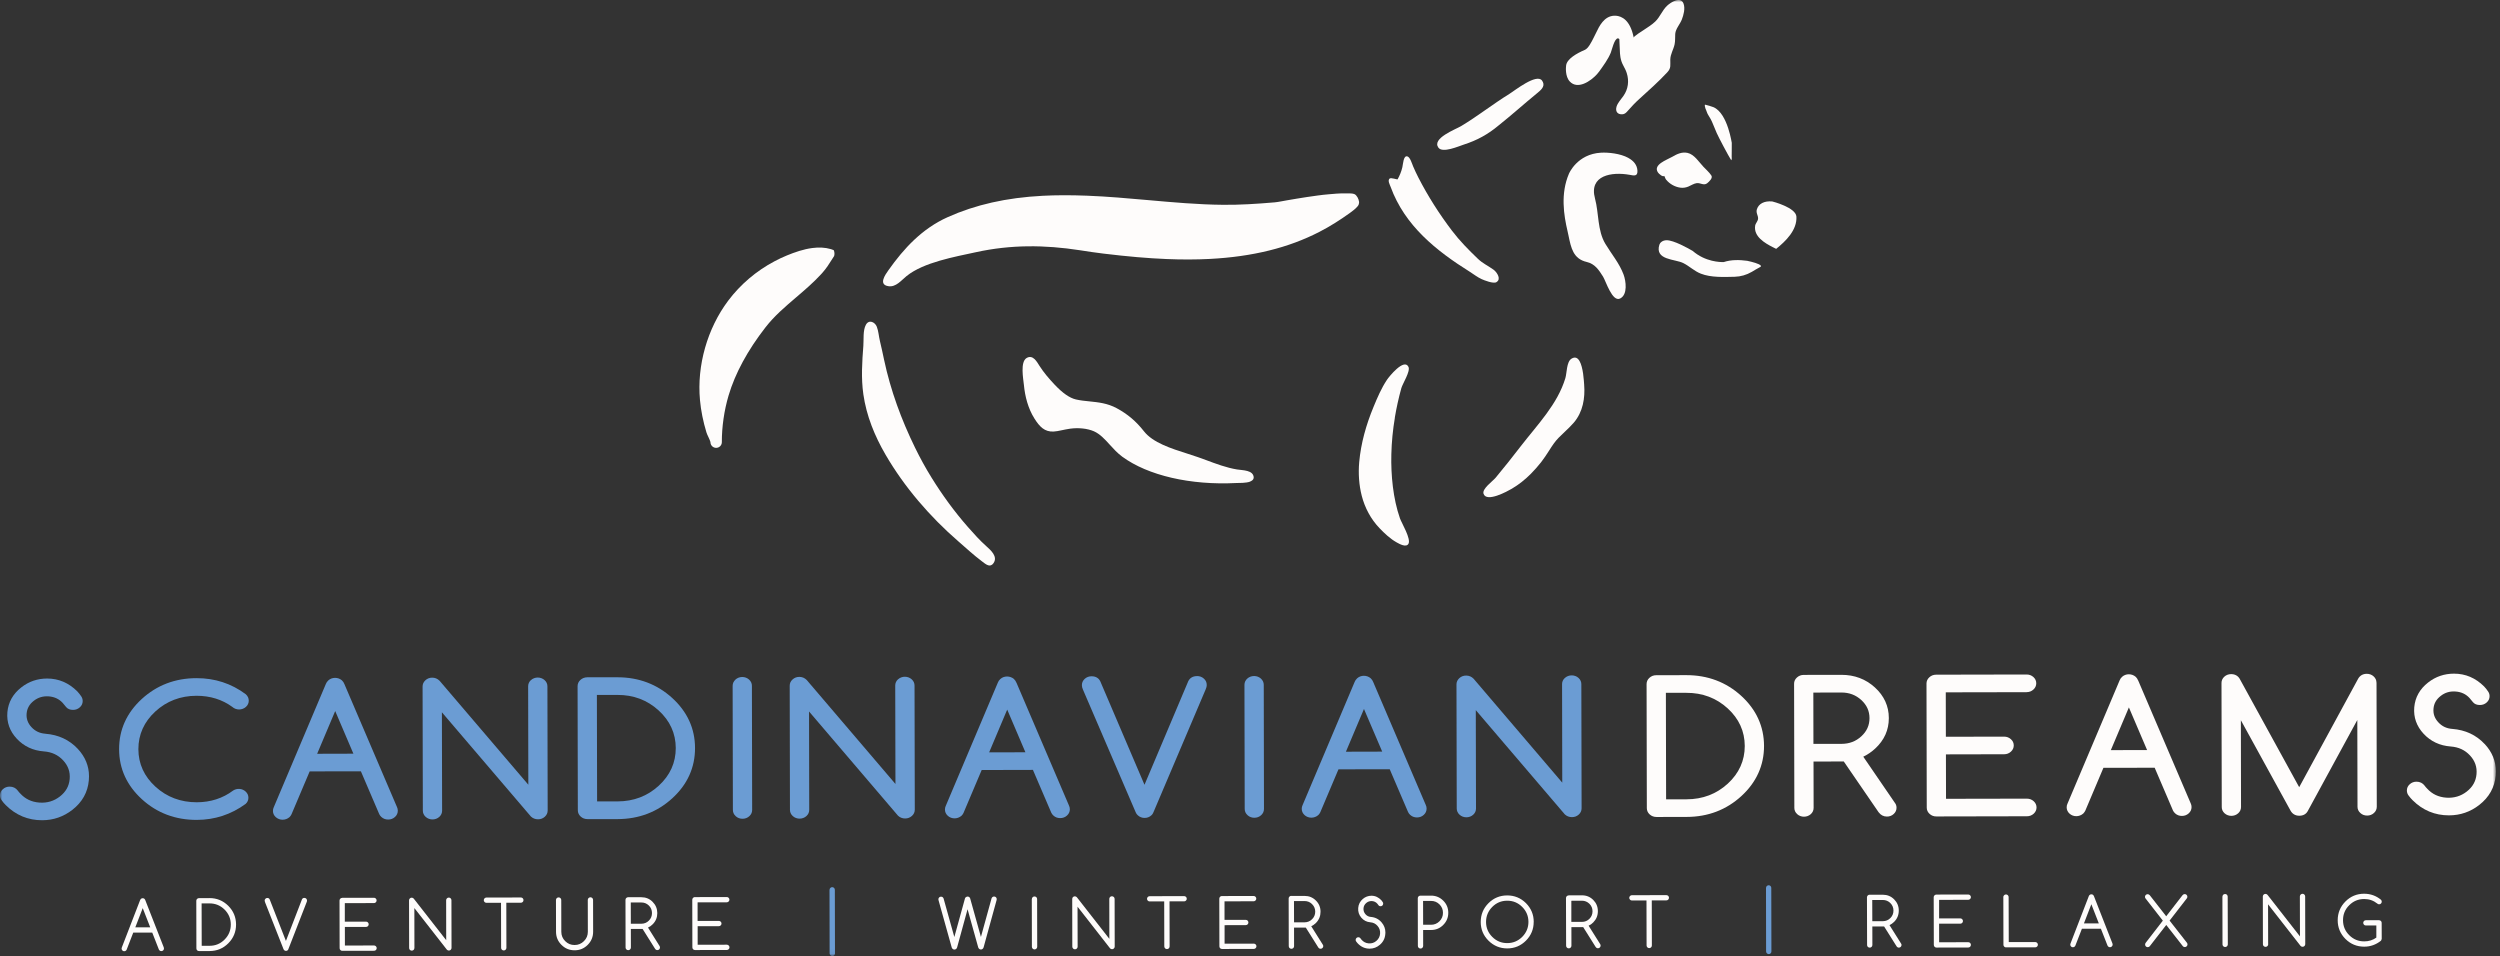 <svg width="523" height="200" viewBox="0 0 523 200" fill="none" xmlns="http://www.w3.org/2000/svg">
<rect x="0" y="0" width="523" height="200" fill="#333333" stroke="none"/>
<mask id="mask0_45_1114" style="mask-type:luminance" maskUnits="userSpaceOnUse" x="0" y="0" width="523" height="200">
<path d="M522.132 0H0V199.961H522.132V0Z" fill="white"/>
</mask>
<g mask="url(#mask0_45_1114)">
<path d="M334.123 15.486C334.3 15.283 334.457 15.094 334.588 14.91C335.465 13.667 336.394 12.436 336.976 11.022C337.199 10.486 337.716 8.018 338.488 8.018C338.488 8.018 338.58 8.025 338.763 8.169L338.868 10.46C338.901 11.415 338.94 12.502 339.588 13.699C339.869 14.236 340.144 14.734 340.308 15.264C340.851 16.953 340.609 18.648 339.634 20.048C339.163 20.729 338.41 21.515 338.174 22.326C337.88 23.354 338.436 23.982 339.392 23.904C339.948 23.877 340.223 23.537 340.576 23.138C341.336 22.274 342.108 21.456 342.959 20.69C344.948 18.883 346.958 17.103 348.79 15.133C349.648 14.21 349.399 13.621 349.425 12.449C349.445 11.317 350.106 10.348 350.329 9.262C350.479 8.535 350.407 7.815 350.459 7.082C350.538 6.028 351.454 5.073 351.834 4.097C352.207 3.142 352.567 1.793 352.207 0.785C351.625 -0.844 349.563 0.445 348.751 1.204C347.73 2.166 347.292 3.541 346.277 4.51C345.564 5.19 344.719 5.701 343.901 6.251C343.659 6.414 341.722 7.619 341.774 7.867C341.754 7.776 341.735 7.691 341.715 7.606C340.976 4.215 339.307 3.384 338.03 3.286H337.657C335.563 3.397 334.561 5.478 333.907 6.853L333.383 7.907C332.912 8.843 332.271 10.126 331.551 10.433C329.849 11.16 327.787 12.325 327.63 13.706C327.584 14.072 327.401 15.971 328.396 17.044C330.032 18.805 332.742 17.031 334.129 15.486" fill="#FEFCFB"/>
</g>
<path d="M340.656 33.034C338.928 32.092 336.44 31.863 334.948 31.941C329.935 32.203 328.22 36.346 328.22 36.346C326.439 40.509 327.133 44.98 327.938 48.396C328.004 48.652 328.069 48.966 328.135 49.3C328.658 51.846 329.116 54.156 331.944 54.804C333.659 55.204 334.477 56.467 335.361 57.874C335.956 58.83 337.291 63.254 338.928 62.449C340.557 61.644 340.145 58.777 339.661 57.462C338.79 55.092 337.134 53.168 335.851 51.028C334.156 48.22 334.503 44.613 333.672 41.524C332.356 36.634 337.213 35.914 340.898 36.569C341.722 36.713 342.599 36.994 342.554 35.751C342.508 34.501 341.729 33.63 340.649 33.041" fill="#FEFCFB"/>
<path d="M370.887 51.715C371.122 51.832 371.358 51.95 371.574 52.061C373.59 50.445 375.972 48.121 375.809 45.313C375.697 43.415 370.821 42.152 370.762 42.145C369.054 41.982 367.896 42.643 367.542 43.782C367.3 44.554 367.817 45.045 367.791 45.719C367.778 46.262 367.254 46.694 367.176 47.225C366.842 49.483 369.185 50.851 370.88 51.715" fill="#FEFCFB"/>
<path d="M367.935 55.275C367.124 54.889 365.507 54.556 365.52 54.562C363.884 54.346 362.195 54.3 360.611 54.824H360.533C359.924 54.843 356.769 54.804 354.112 52.494C353.202 51.957 350.126 50.229 348.627 50.255C347.737 50.275 347.253 50.818 347.141 51.191C346.133 54.451 350.401 54.156 352.148 55.04C353.457 55.694 354.42 56.709 355.82 57.252C357.934 58.083 360.631 57.952 362.876 57.9C364.152 57.867 365.37 57.52 366.489 56.866C367.058 56.532 367.615 56.179 368.204 55.878C368.564 55.694 368.361 55.478 367.942 55.282" fill="#FEFCFB"/>
<path d="M349.74 32.851C348.745 33.44 345.715 34.442 346.854 36.091C347.037 36.359 347.822 37.079 348.156 36.804C348.326 37.06 348.353 37.348 348.549 37.583C349.289 38.48 350.362 39.095 351.514 39.259C352.096 39.337 352.64 39.259 353.189 39.036C353.739 38.814 354.374 38.375 354.963 38.31C355.736 38.218 356.462 38.899 357.156 38.323C357.562 37.989 358.38 37.249 358.007 36.7C357.535 36.006 356.901 35.463 356.331 34.861C355.402 33.879 354.446 32.301 353.039 31.987C351.848 31.719 350.794 32.236 349.734 32.858" fill="#FEFCFB"/>
<path d="M362.162 33.499C362.234 33.577 362.287 33.165 362.287 33.158C362.3 33.021 362.274 32.883 362.267 32.753C362.247 32.366 362.32 30.383 362.287 29.84C362.32 30.357 361.528 23.727 358.451 22.418C357.947 22.208 357.273 22.051 356.743 21.901C356.494 21.829 356.769 22.699 356.795 22.752C356.966 23.059 357.116 23.668 357.306 23.962C357.705 24.571 358.059 25.213 358.327 25.893C358.582 26.548 358.851 27.196 359.139 27.837C359.603 28.871 361.573 32.589 362.162 33.505" fill="#FEFCFB"/>
<path d="M322.781 17.182C322.735 17.077 322.669 16.966 322.591 16.854C321.452 15.297 316.884 18.949 315.745 19.656C312.302 21.783 309.128 24.303 305.659 26.384C304.507 27.071 299.493 28.924 300.913 30.887C301.79 32.098 305.161 30.586 306.248 30.239C308.977 29.369 311.281 28.105 313.467 26.273C316.229 24.08 318.854 21.711 321.583 19.479C322.283 18.903 323.226 18.157 322.781 17.175" fill="#FEFCFB"/>
<path d="M284.302 42.159C284.256 41.668 283.837 40.81 283.353 40.614C282.751 40.372 281.88 40.477 281.245 40.463C280.152 40.437 279.092 40.548 278.005 40.64C276.448 40.764 274.929 41.007 273.385 41.223C271.984 41.419 270.603 41.687 269.215 41.91C268.358 42.047 267.494 42.257 266.63 42.335C266.571 42.335 266.519 42.342 266.46 42.348C262.945 42.65 259.411 42.879 255.876 42.846C250.627 42.8 245.293 42.316 240.135 41.858C235.986 41.491 231.699 41.105 227.451 40.941C223.988 40.804 220.925 40.81 218.091 40.961C210.558 41.353 204.058 42.82 198.233 45.438C192.919 47.833 189.149 51.885 185.85 56.545C185.189 57.481 183.716 59.536 185.843 59.87C187.434 60.125 188.559 58.633 189.659 57.749C193.259 54.85 199.758 53.73 204.157 52.762C211.481 51.158 218.536 51.211 225.906 52.349C227.529 52.605 229.179 52.853 230.867 53.056C235.966 53.672 240.142 54.032 244.023 54.189C247.256 54.326 250.221 54.313 253.082 54.169C262.042 53.698 269.543 51.845 276.029 48.501C278.254 47.355 280.375 46.007 282.41 44.541C282.98 44.129 283.556 43.703 284.007 43.167C284.21 42.931 284.295 42.695 284.315 42.453C284.335 42.224 284.302 42.021 284.315 42.165" fill="#FEFCFB"/>
<path d="M261.55 100.727C262.08 100.517 262.408 100.157 262.218 99.542C262.244 99.673 262.27 99.81 262.277 99.948C262.264 98.298 259.907 98.403 258.788 98.213C256.55 97.84 254.39 97.028 252.276 96.236C251.713 96.027 251.17 95.824 250.646 95.647C249.946 95.399 249.18 95.156 248.388 94.901C245.004 93.828 241.175 92.604 239.323 90.234C237.667 88.127 235.906 86.634 233.616 85.397C231.678 84.35 229.767 84.16 227.928 83.97C226.946 83.872 226.023 83.781 225.081 83.565C223.765 83.257 222.299 82.243 220.597 80.436C219.458 79.225 218.352 77.942 217.462 76.541C216.919 75.691 216.101 74.12 214.772 74.892C213.391 75.691 214.072 79.251 214.196 80.501C214.432 82.956 215.067 85.417 216.382 87.525C217.488 89.298 218.555 90.378 220.427 90.28C220.925 90.254 221.481 90.143 222.155 89.999C222.639 89.9 223.202 89.776 223.844 89.684C225.591 89.436 227.489 89.632 228.838 90.221C230.134 90.797 231.115 91.877 232.156 93.023C232.941 93.893 233.76 94.783 234.761 95.529C240.148 99.483 249.075 101.545 258.638 101.047C259.187 101.021 260.667 101.087 261.563 100.74" fill="#FEFCFB"/>
<path d="M291.795 87.367C292.142 85.293 292.601 83.231 293.157 81.208C293.419 80.259 295.094 77.687 294.656 76.757C293.746 74.846 290.565 78.832 290.153 79.454C288.974 81.221 288.137 83.198 287.332 85.149C285.813 88.82 284.701 92.709 284.347 96.681C284.138 99.005 284.295 101.479 284.884 103.744C285.532 106.257 286.782 108.594 288.575 110.473C289.649 111.592 290.827 112.718 292.195 113.477C292.81 113.817 294.145 114.57 294.636 113.785C295.264 112.777 293.203 109.399 292.869 108.437C291.429 104.3 290.964 99.398 291.069 95.039C291.128 92.486 291.383 89.887 291.809 87.374" fill="#FEFCFB"/>
<path d="M313.395 58.712C313.879 57.966 312.982 56.807 312.459 56.428C311.359 55.629 310.187 55.112 309.186 54.15C307.236 52.278 305.377 50.406 303.741 48.246C301.077 44.737 298.753 41.085 296.737 37.171C296.338 36.399 295.965 35.594 295.625 34.802C295.409 34.298 295.009 32.89 294.427 32.72C293.582 32.471 293.537 34.298 293.373 34.985C293.164 35.888 292.817 36.726 292.372 37.525C292.332 37.603 291.004 37.106 290.716 37.348C290.238 37.76 290.748 38.618 290.919 39.089C293.877 47.212 300.442 52.448 307.497 56.866C308.309 57.377 309.062 57.985 309.939 58.385C310.521 58.653 312.432 59.399 313.041 59.033C313.198 58.941 313.316 58.823 313.395 58.705" fill="#FEFCFB"/>
<path d="M331.407 80.488C331.375 80.122 331.329 79.179 331.185 78.158C330.903 76.247 330.275 74.08 328.744 75.043C327.709 75.697 327.794 78.04 327.48 79.088C325.837 84.573 321.616 88.853 318.127 93.37C316.419 95.588 314.685 97.781 312.885 99.941C312.263 100.687 310.031 102.238 310.352 103.279C310.947 105.204 315.378 102.769 316.268 102.245C317.748 101.375 319.083 100.301 320.274 99.103C321.033 98.338 321.747 97.519 322.414 96.675C323.017 95.903 323.54 95.091 324.064 94.279C324.365 93.802 324.672 93.317 325.006 92.853C325.635 91.949 326.44 91.183 327.304 90.378C327.971 89.743 328.645 89.109 329.247 88.408C331.152 86.176 331.623 83.277 331.407 80.495" fill="#FEFCFB"/>
<path d="M174.5 53.574C174.612 53.155 174.599 52.736 174.415 52.33C174.18 52.225 173.944 52.147 173.846 52.121C172.589 51.748 171.267 51.715 169.952 51.885C168.106 52.121 166.273 52.762 164.643 53.43C163.74 53.796 162.863 54.215 162.006 54.673C158.229 56.67 154.885 59.51 152.339 62.901C147.973 68.707 145.767 76.476 146.435 83.689C146.638 85.908 147.096 88.186 147.783 90.444C147.868 90.725 148.025 91.079 148.209 91.452C148.346 91.753 148.608 92.316 148.627 92.512C148.627 92.525 148.627 92.545 148.627 92.558C148.66 93.213 149.217 93.723 149.878 93.69C150.519 93.657 151.016 93.127 151.01 92.486C150.997 89.325 151.494 85.862 152.417 82.746C153.798 78.093 156.397 73.295 160.147 68.471C161.993 66.095 164.218 64.203 166.574 62.187C168.335 60.682 170.154 59.131 171.778 57.364L172.066 57.043C172.858 56.166 173.499 55.145 174.114 54.163C174.239 53.967 174.37 53.777 174.494 53.574" fill="#FEFCFB"/>
<path d="M207.572 118.111C207.664 118.039 207.749 117.941 207.834 117.823C208.816 116.442 207.252 115.087 206.355 114.282C204.967 113.051 203.717 111.644 202.493 110.257C199.659 107.036 197.12 103.541 194.868 99.902C193.618 97.886 192.479 95.804 191.439 93.677C188.552 87.773 186.32 81.699 184.952 75.278C184.677 73.969 184.396 72.66 184.082 71.358C183.846 70.382 183.787 69.283 183.427 68.347C183.061 67.398 181.798 66.756 181.143 67.947C180.495 69.139 180.718 71.03 180.613 72.346C180.351 75.749 180.129 79.088 180.613 82.485C181.254 86.968 182.969 91.183 185.234 95.084C189.207 101.918 194.534 108.09 200.497 113.261C202.133 114.681 203.665 116.108 205.406 117.417C206.067 117.908 206.872 118.667 207.566 118.111" fill="#FEFCFB"/>
<path d="M27.869 195.117L26.501 198.658C26.475 198.723 26.436 198.782 26.384 198.835C26.272 198.946 26.141 198.998 25.991 198.998C25.84 198.998 25.709 198.946 25.605 198.841C25.494 198.73 25.435 198.599 25.435 198.442C25.435 198.357 25.454 198.278 25.487 198.206L29.316 188.29C29.342 188.212 29.394 188.133 29.46 188.061C29.571 187.963 29.695 187.904 29.852 187.904C30.01 187.904 30.134 187.957 30.245 188.055C30.311 188.127 30.35 188.205 30.383 188.284L34.257 198.187C34.29 198.259 34.303 198.331 34.303 198.422C34.303 198.573 34.251 198.71 34.14 198.815C34.035 198.913 33.904 198.972 33.747 198.972C33.596 198.972 33.472 198.92 33.361 198.815C33.308 198.763 33.263 198.704 33.236 198.638L31.849 195.097H27.876M31.423 193.985L29.859 189.979L28.308 193.991H31.423V193.985Z" fill="#FEFCFB"/>
<path d="M43.827 187.878C45.358 187.878 46.661 188.415 47.747 189.488C48.834 190.575 49.377 191.877 49.383 193.409C49.383 194.934 48.847 196.243 47.767 197.329C46.687 198.416 45.384 198.952 43.853 198.959H41.634C41.483 198.965 41.352 198.913 41.241 198.808C41.136 198.697 41.084 198.566 41.084 198.416L41.065 188.441C41.065 188.29 41.117 188.159 41.228 188.055C41.339 187.943 41.47 187.891 41.621 187.891H43.833M43.853 197.859C45.083 197.859 46.124 197.421 46.988 196.55C47.852 195.686 48.284 194.633 48.284 193.415C48.284 192.191 47.845 191.151 46.981 190.287C46.111 189.423 45.063 188.991 43.84 188.991H42.177L42.197 197.859H43.853Z" fill="#FEFCFB"/>
<path d="M60.222 198.763C60.111 198.874 59.98 198.926 59.829 198.926C59.672 198.926 59.541 198.874 59.443 198.763C59.391 198.717 59.351 198.658 59.319 198.586L55.437 188.716C55.398 188.618 55.372 188.513 55.365 188.408C55.365 188.258 55.418 188.12 55.529 188.015C55.634 187.904 55.764 187.852 55.915 187.852C56.164 187.852 56.327 187.957 56.425 188.173L59.816 196.845L63.167 188.159C63.265 187.943 63.429 187.839 63.671 187.839C63.822 187.839 63.959 187.891 64.064 187.996C64.168 188.101 64.227 188.238 64.227 188.389C64.227 188.493 64.208 188.591 64.162 188.696L60.32 198.579C60.294 198.651 60.261 198.717 60.209 198.756" fill="#FEFCFB"/>
<path d="M71.578 187.826L78.228 187.813C78.379 187.813 78.509 187.865 78.621 187.976C78.732 188.081 78.784 188.212 78.784 188.369C78.784 188.526 78.732 188.65 78.621 188.762C78.516 188.873 78.379 188.925 78.228 188.925L72.135 188.938V192.813L76.572 192.807C76.729 192.807 76.853 192.859 76.965 192.97C77.076 193.075 77.128 193.212 77.128 193.363C77.128 193.513 77.076 193.644 76.971 193.749C76.86 193.854 76.736 193.913 76.579 193.913H72.147L72.154 197.807L78.248 197.794C78.398 197.794 78.529 197.846 78.64 197.958C78.752 198.062 78.804 198.193 78.804 198.35C78.804 198.507 78.752 198.632 78.64 198.743C78.536 198.854 78.405 198.9 78.254 198.9L71.604 198.913C71.447 198.913 71.323 198.861 71.218 198.756C71.107 198.651 71.048 198.514 71.048 198.363L71.028 188.389C71.028 188.238 71.081 188.107 71.192 187.996C71.297 187.891 71.428 187.839 71.585 187.839" fill="#FEFCFB"/>
<path d="M86.691 198.324C86.691 198.475 86.638 198.605 86.533 198.717C86.422 198.821 86.291 198.874 86.141 198.874C85.99 198.874 85.859 198.828 85.755 198.717C85.643 198.605 85.591 198.475 85.591 198.324L85.571 188.349C85.571 188.199 85.624 188.061 85.735 187.957C85.846 187.845 85.971 187.793 86.121 187.793C86.291 187.793 86.429 187.852 86.553 187.989L93.347 196.688L93.334 188.33C93.334 188.179 93.386 188.048 93.498 187.937C93.609 187.832 93.733 187.773 93.89 187.773C94.047 187.773 94.172 187.826 94.276 187.93C94.388 188.042 94.44 188.179 94.44 188.323L94.46 198.298C94.46 198.442 94.407 198.579 94.296 198.691C94.191 198.802 94.06 198.854 93.903 198.854C93.746 198.854 93.602 198.795 93.491 198.677L86.684 189.966L86.697 198.317" fill="#FEFCFB"/>
<path d="M101.764 188.873C101.614 188.873 101.483 188.814 101.372 188.709C101.267 188.598 101.208 188.474 101.208 188.317C101.208 188.166 101.267 188.035 101.372 187.924C101.483 187.819 101.614 187.767 101.758 187.767L108.964 187.754C109.115 187.754 109.245 187.799 109.357 187.911C109.461 188.022 109.514 188.153 109.514 188.297C109.514 188.454 109.461 188.585 109.357 188.69C109.245 188.801 109.115 188.853 108.964 188.853H105.921L105.94 198.278C105.94 198.429 105.888 198.566 105.783 198.671C105.678 198.776 105.547 198.835 105.39 198.835C105.233 198.835 105.109 198.782 104.998 198.678C104.886 198.573 104.834 198.435 104.834 198.285L104.814 188.86H101.764" fill="#FEFCFB"/>
<path d="M116.308 188.284C116.308 188.133 116.367 188.002 116.471 187.891C116.583 187.786 116.713 187.734 116.864 187.734C117.014 187.734 117.145 187.786 117.25 187.891C117.361 188.002 117.414 188.127 117.414 188.284L117.427 194.934C117.427 195.699 117.702 196.354 118.245 196.891C118.788 197.434 119.436 197.702 120.209 197.696C120.974 197.696 121.629 197.421 122.166 196.878C122.709 196.341 122.977 195.686 122.977 194.921L122.964 188.271C122.964 188.12 123.016 187.983 123.128 187.871C123.239 187.767 123.37 187.708 123.514 187.708C123.658 187.708 123.802 187.76 123.913 187.871C124.018 187.983 124.07 188.114 124.07 188.264L124.083 194.914C124.083 195.987 123.71 196.904 122.951 197.663C122.192 198.422 121.282 198.802 120.209 198.802C119.135 198.802 118.219 198.429 117.46 197.67C116.7 196.917 116.321 196.001 116.321 194.934L116.308 188.284Z" fill="#FEFCFB"/>
<path d="M131.4 187.701H134.176C135.092 187.701 135.884 188.015 136.525 188.663C137.173 189.311 137.5 190.097 137.507 191.013C137.507 191.929 137.193 192.715 136.538 193.363C136.237 193.664 135.917 193.893 135.563 194.05L137.978 197.905C138.037 197.99 138.07 198.095 138.07 198.213C138.07 198.363 138.018 198.494 137.913 198.606C137.802 198.71 137.671 198.763 137.52 198.763C137.324 198.763 137.16 198.671 137.036 198.481L134.431 194.332C134.352 194.332 134.274 194.338 134.189 194.338H131.976L131.983 198.219C131.983 198.37 131.931 198.507 131.819 198.612C131.715 198.723 131.584 198.776 131.427 198.776C131.269 198.776 131.145 198.723 131.04 198.619C130.923 198.514 130.87 198.383 130.87 198.226L130.851 188.251C130.851 188.101 130.903 187.963 131.014 187.858C131.119 187.754 131.25 187.701 131.4 187.701ZM131.957 188.807L131.97 193.245H134.182C134.804 193.238 135.321 193.023 135.753 192.584C136.185 192.152 136.394 191.628 136.394 191.013C136.394 190.398 136.178 189.868 135.746 189.442C135.314 189.017 134.791 188.794 134.176 188.801H131.957V188.807Z" fill="#FEFCFB"/>
<mask id="mask1_45_1114" style="mask-type:luminance" maskUnits="userSpaceOnUse" x="0" y="0" width="523" height="200">
<path d="M522.132 0H0V199.961H522.132V0Z" fill="white"/>
</mask>
<g mask="url(#mask1_45_1114)">
<path d="M145.387 187.675L152.037 187.662C152.188 187.662 152.325 187.708 152.43 187.819C152.534 187.924 152.593 188.061 152.593 188.212C152.593 188.362 152.541 188.493 152.43 188.598C152.325 188.709 152.188 188.761 152.037 188.761L145.937 188.775V192.656H150.381C150.538 192.656 150.662 192.708 150.774 192.813C150.885 192.918 150.937 193.049 150.937 193.206C150.937 193.363 150.885 193.487 150.774 193.592C150.669 193.703 150.538 193.755 150.381 193.755H145.95V197.643L152.044 197.63C152.201 197.63 152.332 197.682 152.443 197.794C152.554 197.898 152.606 198.029 152.606 198.18C152.606 198.33 152.554 198.468 152.443 198.573C152.332 198.677 152.207 198.736 152.05 198.736L145.4 198.749C145.25 198.749 145.119 198.697 145.007 198.592C144.896 198.481 144.844 198.35 144.844 198.2L144.824 188.225C144.824 188.068 144.877 187.943 144.988 187.832C145.093 187.727 145.223 187.668 145.381 187.668" fill="#FEFCFB"/>
<path d="M173.544 186.15C173.544 185.993 173.597 185.869 173.708 185.757C173.813 185.646 173.944 185.594 174.094 185.594C174.245 185.594 174.376 185.646 174.487 185.757C174.592 185.862 174.65 185.999 174.65 186.15L174.677 199.45C174.677 199.6 174.624 199.731 174.513 199.842C174.408 199.954 174.277 200.006 174.12 200.006C173.963 200.006 173.839 199.947 173.728 199.842C173.616 199.738 173.557 199.6 173.557 199.45L173.531 186.15" fill="#6B9CD3"/>
</g>
<path d="M202.042 187.714C202.153 187.616 202.278 187.557 202.428 187.557C202.579 187.557 202.71 187.61 202.821 187.714C202.88 187.78 202.926 187.845 202.952 187.924L205.21 196.007L207.442 187.911C207.468 187.839 207.514 187.767 207.573 187.708C207.684 187.603 207.808 187.551 207.965 187.551C208.116 187.551 208.247 187.603 208.358 187.708C208.463 187.819 208.515 187.95 208.515 188.101C208.515 188.179 208.502 188.264 208.476 188.343L205.773 198.173C205.74 198.291 205.681 198.389 205.603 198.468C205.491 198.586 205.361 198.638 205.21 198.638C205.053 198.638 204.929 198.586 204.817 198.475C204.732 198.389 204.673 198.291 204.641 198.187L202.415 190.208L200.229 198.193C200.19 198.304 200.131 198.403 200.059 198.488C199.948 198.599 199.81 198.651 199.66 198.651C199.509 198.651 199.378 198.599 199.274 198.488C199.188 198.409 199.13 198.304 199.097 198.2L196.354 188.375C196.328 188.29 196.309 188.212 196.309 188.133C196.309 187.983 196.368 187.852 196.472 187.741C196.583 187.629 196.714 187.583 196.865 187.583C197.015 187.583 197.146 187.629 197.258 187.734C197.317 187.799 197.362 187.865 197.389 187.937L199.647 196.027L201.879 187.93C201.898 187.865 201.937 187.799 202.016 187.727" fill="#FEFCFB"/>
<path d="M215.866 188.087C215.866 187.937 215.918 187.799 216.029 187.695C216.141 187.59 216.271 187.538 216.415 187.538C216.559 187.538 216.703 187.59 216.808 187.695C216.913 187.799 216.965 187.93 216.965 188.087L216.985 198.062C216.985 198.213 216.932 198.344 216.821 198.455C216.716 198.56 216.586 198.619 216.429 198.619C216.271 198.619 216.147 198.566 216.036 198.462C215.931 198.35 215.872 198.219 215.872 198.069L215.853 188.094" fill="#FEFCFB"/>
<path d="M225.441 198.036C225.441 198.187 225.382 198.324 225.277 198.435C225.166 198.54 225.042 198.592 224.885 198.592C224.727 198.592 224.603 198.54 224.492 198.435C224.381 198.324 224.328 198.193 224.328 198.043L224.309 188.061C224.309 187.911 224.361 187.78 224.466 187.669C224.577 187.557 224.708 187.511 224.858 187.511C225.022 187.511 225.173 187.577 225.284 187.708L232.078 196.406L232.065 188.048C232.065 187.898 232.117 187.767 232.222 187.655C232.326 187.551 232.457 187.498 232.614 187.498C232.771 187.498 232.896 187.551 233.007 187.655C233.118 187.76 233.177 187.891 233.177 188.048L233.197 198.023C233.197 198.173 233.138 198.304 233.027 198.416C232.915 198.52 232.791 198.573 232.641 198.573C232.49 198.573 232.339 198.514 232.228 198.396L225.421 189.678L225.441 198.029" fill="#FEFCFB"/>
<path d="M240.514 188.585C240.364 188.585 240.233 188.526 240.122 188.421C240.01 188.317 239.958 188.186 239.958 188.035C239.958 187.885 240.01 187.754 240.122 187.642C240.233 187.538 240.357 187.485 240.514 187.485L247.714 187.466C247.865 187.466 247.995 187.525 248.107 187.623C248.218 187.734 248.27 187.865 248.27 188.015C248.27 188.166 248.218 188.297 248.107 188.402C247.995 188.513 247.865 188.565 247.714 188.565H244.664L244.684 197.99C244.684 198.141 244.625 198.272 244.52 198.389C244.415 198.494 244.284 198.547 244.127 198.547C243.97 198.547 243.839 198.494 243.735 198.389C243.63 198.278 243.571 198.147 243.571 197.997L243.551 188.578H240.501" fill="#FEFCFB"/>
<path d="M255.607 187.453L262.257 187.439C262.408 187.439 262.539 187.492 262.65 187.597C262.755 187.708 262.814 187.839 262.814 187.989C262.814 188.14 262.761 188.277 262.65 188.382C262.539 188.493 262.414 188.546 262.264 188.546L256.17 188.559V192.44L260.608 192.433C260.758 192.433 260.896 192.486 261.007 192.59C261.112 192.702 261.164 192.826 261.164 192.983C261.164 193.14 261.112 193.265 261.007 193.376C260.896 193.481 260.765 193.533 260.614 193.533L256.183 193.546V197.421L262.29 197.408C262.44 197.408 262.571 197.467 262.683 197.565C262.794 197.676 262.846 197.807 262.846 197.958C262.846 198.108 262.794 198.239 262.683 198.35C262.578 198.461 262.447 198.514 262.296 198.514L255.647 198.527C255.496 198.527 255.365 198.475 255.254 198.37C255.149 198.265 255.097 198.128 255.097 197.977L255.077 188.002C255.077 187.852 255.13 187.714 255.234 187.61C255.345 187.505 255.47 187.446 255.627 187.446" fill="#FEFCFB"/>
<path d="M270.151 187.426H272.919C273.842 187.42 274.628 187.741 275.276 188.382C275.93 189.03 276.257 189.815 276.257 190.732C276.257 191.648 275.937 192.433 275.295 193.081C274.988 193.382 274.667 193.612 274.313 193.769L276.735 197.63C276.794 197.715 276.827 197.82 276.827 197.931C276.827 198.082 276.774 198.219 276.657 198.324C276.558 198.429 276.421 198.481 276.27 198.481C276.068 198.481 275.904 198.389 275.78 198.2L273.175 194.05C273.096 194.05 273.018 194.05 272.932 194.05H270.714L270.72 197.938C270.72 198.088 270.668 198.219 270.557 198.331C270.452 198.429 270.321 198.488 270.164 198.488C270.007 198.488 269.882 198.435 269.771 198.331C269.666 198.219 269.608 198.088 269.608 197.938L269.588 187.963C269.588 187.813 269.64 187.682 269.752 187.57C269.856 187.459 269.987 187.413 270.144 187.413M270.701 188.513L270.714 192.95H272.926C273.541 192.944 274.065 192.728 274.497 192.289C274.929 191.857 275.145 191.334 275.145 190.719C275.145 190.103 274.922 189.58 274.49 189.148C274.065 188.716 273.535 188.5 272.926 188.5H270.707L270.701 188.513Z" fill="#FEFCFB"/>
<path d="M283.713 196.956C283.634 196.864 283.602 196.747 283.602 196.629C283.602 196.478 283.654 196.347 283.765 196.23C283.87 196.125 284.007 196.072 284.151 196.072C284.348 196.072 284.511 196.158 284.629 196.328C284.682 196.419 284.747 196.498 284.819 196.576C285.218 197.041 285.716 197.31 286.331 197.355C286.94 197.401 287.483 197.231 287.941 196.832C288.406 196.432 288.667 195.929 288.713 195.326C288.759 194.711 288.596 194.174 288.19 193.71C287.797 193.245 287.286 192.99 286.671 192.944C285.912 192.878 285.277 192.558 284.786 191.975C284.295 191.393 284.073 190.719 284.138 189.953C284.197 189.187 284.524 188.559 285.1 188.061C285.624 187.616 286.226 187.394 286.907 187.387C287.712 187.387 288.406 187.714 289.014 188.369C289.119 188.487 289.211 188.611 289.283 188.742C289.335 188.834 289.361 188.925 289.361 189.036C289.361 189.187 289.309 189.324 289.204 189.429C289.093 189.534 288.962 189.586 288.812 189.586C288.635 189.586 288.504 189.534 288.419 189.423C288.34 189.311 288.255 189.2 288.164 189.082C287.869 188.735 287.489 188.539 287.038 188.506C286.586 188.474 286.174 188.604 285.827 188.899C285.473 189.194 285.277 189.573 285.244 190.025C285.212 190.476 285.336 190.882 285.637 191.236C285.938 191.589 286.311 191.785 286.763 191.818C287.679 191.89 288.445 192.276 289.041 192.977C289.564 193.598 289.826 194.292 289.826 195.078C289.826 195.182 289.826 195.287 289.806 195.398C289.741 196.315 289.355 197.067 288.661 197.656C288.039 198.193 287.326 198.455 286.534 198.461C285.545 198.461 284.688 198.075 283.975 197.29C283.876 197.185 283.785 197.067 283.706 196.95" fill="#FEFCFB"/>
<path d="M297.149 187.367H299.368C300.363 187.361 301.207 187.708 301.921 188.408C302.628 189.108 302.981 189.959 302.981 190.948C302.981 191.936 302.634 192.793 301.927 193.494C301.234 194.201 300.376 194.554 299.388 194.554H297.719L297.725 197.885C297.725 198.036 297.673 198.167 297.562 198.278C297.457 198.389 297.333 198.435 297.176 198.435C297.019 198.435 296.894 198.389 296.783 198.278C296.672 198.173 296.619 198.043 296.619 197.892L296.6 187.917C296.6 187.76 296.652 187.636 296.757 187.525C296.868 187.413 296.999 187.367 297.149 187.367ZM297.706 188.474L297.719 193.461H299.381C300.069 193.461 300.658 193.212 301.148 192.721C301.626 192.23 301.875 191.641 301.868 190.954C301.868 190.267 301.626 189.684 301.135 189.194C300.645 188.709 300.062 188.467 299.368 188.474H297.699H297.706Z" fill="#FEFCFB"/>
<path d="M320.849 192.859C320.849 194.384 320.313 195.686 319.233 196.779C318.153 197.859 316.85 198.409 315.325 198.409C313.794 198.409 312.485 197.872 311.398 196.792C310.312 195.713 309.769 194.41 309.769 192.878C309.769 191.353 310.299 190.038 311.385 188.951C312.465 187.865 313.768 187.328 315.299 187.322C316.831 187.322 318.127 187.852 319.226 188.932C320.306 190.018 320.856 191.321 320.856 192.852M315.306 188.428C314.075 188.428 313.035 188.866 312.171 189.737C311.313 190.607 310.881 191.648 310.881 192.872C310.881 194.089 311.32 195.137 312.184 196.001C313.048 196.864 314.095 197.303 315.319 197.296C316.543 197.296 317.583 196.858 318.454 195.987C319.311 195.123 319.75 194.076 319.75 192.852C319.743 191.622 319.305 190.588 318.441 189.724C317.57 188.853 316.523 188.421 315.306 188.428Z" fill="#FEFCFB"/>
<path d="M328.174 187.302H330.949C331.859 187.295 332.651 187.616 333.305 188.264C333.947 188.912 334.274 189.691 334.274 190.62C334.274 191.537 333.953 192.316 333.312 192.964C333.017 193.271 332.69 193.494 332.337 193.657L334.758 197.512C334.817 197.597 334.85 197.702 334.85 197.82C334.85 197.971 334.791 198.101 334.686 198.213C334.575 198.317 334.451 198.376 334.294 198.376C334.097 198.376 333.934 198.278 333.803 198.095L331.198 193.945C331.119 193.945 331.041 193.958 330.956 193.958H328.737L328.743 197.84C328.743 197.99 328.691 198.128 328.58 198.239C328.475 198.344 328.351 198.396 328.187 198.396C328.036 198.396 327.906 198.344 327.794 198.239C327.69 198.128 327.631 197.997 327.631 197.846L327.604 187.871C327.604 187.721 327.663 187.59 327.768 187.479C327.879 187.374 328.01 187.322 328.161 187.322M328.724 188.428V192.859H330.949C331.558 192.859 332.088 192.643 332.513 192.211C332.945 191.772 333.155 191.255 333.155 190.64C333.155 190.025 332.939 189.501 332.507 189.069C332.068 188.644 331.545 188.428 330.936 188.428L328.717 188.441L328.724 188.428Z" fill="#FEFCFB"/>
<path d="M341.402 188.382C341.245 188.382 341.114 188.33 341.009 188.218C340.898 188.114 340.839 187.983 340.839 187.832C340.839 187.682 340.891 187.551 341.009 187.439C341.114 187.328 341.245 187.276 341.395 187.276L348.595 187.263C348.752 187.263 348.883 187.315 348.994 187.42C349.099 187.525 349.151 187.662 349.151 187.806C349.151 187.95 349.092 188.094 348.994 188.199C348.883 188.31 348.752 188.362 348.601 188.362H345.551L345.571 197.794C345.571 197.944 345.519 198.075 345.407 198.187C345.296 198.291 345.172 198.344 345.021 198.344C344.871 198.344 344.733 198.291 344.628 198.187C344.517 198.082 344.465 197.944 344.465 197.8L344.445 188.375H341.402" fill="#FEFCFB"/>
<path d="M369.454 185.744C369.454 185.594 369.506 185.463 369.617 185.358C369.729 185.253 369.853 185.194 370.004 185.194C370.154 185.194 370.292 185.247 370.396 185.358C370.501 185.469 370.553 185.594 370.553 185.744L370.58 199.044C370.58 199.194 370.527 199.325 370.422 199.43C370.311 199.541 370.18 199.6 370.03 199.6C369.879 199.6 369.742 199.548 369.637 199.437C369.526 199.332 369.467 199.201 369.467 199.044L369.447 185.744" fill="#6B9CD3"/>
<path d="M391.118 187.178H393.887C394.81 187.178 395.595 187.492 396.25 188.14C396.898 188.788 397.225 189.573 397.225 190.489C397.225 191.406 396.904 192.191 396.263 192.839C395.962 193.14 395.634 193.376 395.281 193.533L397.703 197.388C397.768 197.48 397.801 197.578 397.801 197.689C397.801 197.84 397.735 197.977 397.637 198.082C397.532 198.187 397.395 198.245 397.244 198.245C397.048 198.245 396.891 198.154 396.76 197.964L394.155 193.814C394.083 193.814 393.991 193.814 393.906 193.814H391.694L391.701 197.696C391.701 197.846 391.642 197.977 391.537 198.088C391.426 198.193 391.295 198.245 391.144 198.245C390.994 198.245 390.856 198.193 390.752 198.088C390.64 197.977 390.595 197.846 390.595 197.696L390.568 187.727C390.568 187.577 390.621 187.439 390.725 187.335C390.83 187.223 390.968 187.171 391.118 187.171M391.674 188.277L391.688 192.715H393.9C394.515 192.708 395.032 192.492 395.471 192.054C395.903 191.622 396.112 191.098 396.112 190.489C396.112 189.881 395.896 189.351 395.464 188.925C395.032 188.493 394.509 188.277 393.893 188.277H391.674Z" fill="#FEFCFB"/>
<path d="M405.105 187.145L411.755 187.132C411.906 187.132 412.037 187.184 412.148 187.295C412.253 187.4 412.311 187.538 412.311 187.682C412.311 187.839 412.253 187.963 412.148 188.068C412.043 188.179 411.906 188.238 411.755 188.238L405.662 188.251V192.132L410.099 192.126C410.25 192.126 410.381 192.178 410.485 192.289C410.59 192.394 410.649 192.525 410.649 192.682C410.649 192.839 410.597 192.957 410.485 193.075C410.381 193.18 410.243 193.238 410.093 193.238H405.662L405.668 197.126L411.762 197.107C411.912 197.107 412.043 197.166 412.154 197.27C412.266 197.382 412.311 197.512 412.311 197.663C412.311 197.814 412.259 197.944 412.154 198.056C412.05 198.16 411.919 198.219 411.762 198.219L405.112 198.232C404.961 198.232 404.824 198.18 404.719 198.075C404.608 197.964 404.555 197.827 404.555 197.676L404.529 187.701C404.529 187.551 404.582 187.42 404.693 187.309C404.804 187.204 404.935 187.151 405.086 187.145" fill="#FEFCFB"/>
<path d="M419.092 187.675C419.092 187.525 419.144 187.387 419.262 187.282C419.36 187.178 419.498 187.119 419.648 187.119C419.799 187.119 419.936 187.171 420.041 187.276C420.152 187.387 420.204 187.518 420.204 187.669L420.231 197.087L425.768 197.074C425.918 197.074 426.049 197.133 426.161 197.237C426.272 197.342 426.324 197.473 426.324 197.63C426.324 197.787 426.272 197.918 426.161 198.023C426.049 198.128 425.918 198.187 425.768 198.187H419.668C419.517 198.2 419.386 198.147 419.282 198.036C419.17 197.931 419.118 197.794 419.118 197.643L419.098 187.669" fill="#FEFCFB"/>
<path d="M435.54 194.286L434.165 197.827C434.133 197.892 434.093 197.958 434.048 198.003C433.936 198.115 433.799 198.167 433.648 198.167C433.498 198.167 433.367 198.115 433.262 198.01C433.158 197.899 433.099 197.768 433.099 197.617C433.099 197.532 433.118 197.454 433.151 197.382L436.98 187.466C437.013 187.387 437.058 187.309 437.13 187.243C437.235 187.138 437.36 187.086 437.517 187.086C437.674 187.086 437.798 187.132 437.909 187.243C437.968 187.315 438.021 187.394 438.047 187.466L441.921 197.368C441.954 197.434 441.967 197.512 441.967 197.604C441.967 197.755 441.908 197.885 441.797 197.997C441.692 198.108 441.561 198.16 441.404 198.16C441.254 198.16 441.13 198.108 441.025 198.003C440.966 197.951 440.92 197.892 440.894 197.82L439.506 194.286H435.533M439.074 193.173L437.51 189.167L435.959 193.18H439.074V193.173Z" fill="#FEFCFB"/>
<path d="M453.173 191.681L456.583 187.276C456.714 187.119 456.864 187.04 457.041 187.04C457.191 187.04 457.322 187.099 457.434 187.204C457.538 187.309 457.597 187.446 457.597 187.597C457.597 187.714 457.564 187.826 457.499 187.917L453.88 192.59L457.506 197.224C457.584 197.323 457.623 197.44 457.623 197.571C457.623 197.728 457.571 197.859 457.46 197.964C457.348 198.075 457.218 198.128 457.067 198.128C456.89 198.128 456.746 198.062 456.648 197.938L453.179 193.5L449.73 197.951C449.619 198.082 449.481 198.141 449.304 198.147C449.154 198.147 449.023 198.095 448.918 197.99C448.807 197.879 448.755 197.748 448.755 197.598C448.755 197.467 448.794 197.349 448.866 197.251L452.466 192.597L448.827 187.93C448.761 187.839 448.729 187.734 448.729 187.616C448.729 187.466 448.781 187.328 448.899 187.223C449.003 187.119 449.134 187.066 449.285 187.066C449.462 187.066 449.612 187.138 449.743 187.295L453.173 191.687" fill="#FEFCFB"/>
<path d="M464.934 187.583C464.934 187.433 464.993 187.302 465.091 187.184C465.203 187.086 465.334 187.027 465.484 187.027C465.641 187.027 465.772 187.079 465.877 187.184C465.981 187.295 466.034 187.426 466.034 187.583L466.06 197.558C466.06 197.709 466.001 197.84 465.903 197.951C465.792 198.062 465.661 198.115 465.504 198.115C465.353 198.115 465.222 198.062 465.111 197.958C465 197.846 464.947 197.715 464.947 197.558L464.928 187.583" fill="#FEFCFB"/>
<path d="M474.51 197.532C474.51 197.683 474.451 197.814 474.346 197.925C474.235 198.03 474.11 198.082 473.953 198.082C473.796 198.082 473.678 198.03 473.561 197.925C473.449 197.814 473.403 197.683 473.403 197.532L473.384 187.557C473.384 187.407 473.436 187.269 473.541 187.165C473.646 187.06 473.776 187.001 473.934 187.001C474.091 187.001 474.241 187.066 474.359 187.197L481.153 195.896L481.133 187.538C481.133 187.387 481.186 187.256 481.297 187.145C481.408 187.034 481.532 186.981 481.69 186.981C481.847 186.981 481.971 187.034 482.076 187.145C482.187 187.25 482.239 187.381 482.239 187.538L482.259 197.512C482.259 197.663 482.2 197.794 482.095 197.905C481.991 198.01 481.853 198.069 481.703 198.069C481.539 198.069 481.402 198.01 481.284 197.892L474.477 189.18L474.496 197.532" fill="#FEFCFB"/>
<mask id="mask2_45_1114" style="mask-type:luminance" maskUnits="userSpaceOnUse" x="0" y="0" width="523" height="200">
<path d="M522.132 0H0V199.961H522.132V0Z" fill="white"/>
</mask>
<g mask="url(#mask2_45_1114)">
<path d="M498.236 196.419C498.236 196.57 498.177 196.701 498.079 196.812C497.045 197.63 495.893 198.043 494.591 198.043C493.066 198.043 491.757 197.512 490.67 196.432C489.59 195.346 489.047 194.043 489.047 192.518C489.047 190.993 489.584 189.684 490.657 188.598C491.737 187.511 493.046 186.968 494.571 186.968C495.9 186.968 497.071 187.387 498.105 188.231C498.204 188.343 498.262 188.474 498.262 188.631C498.262 188.788 498.204 188.912 498.099 189.023C497.994 189.128 497.863 189.18 497.706 189.18C497.556 189.18 497.425 189.128 497.32 189.017C496.535 188.395 495.625 188.074 494.584 188.074C493.36 188.074 492.313 188.513 491.449 189.383C490.578 190.247 490.153 191.288 490.16 192.518C490.16 193.736 490.592 194.783 491.469 195.647C492.333 196.511 493.38 196.943 494.604 196.936C495.559 196.936 496.41 196.668 497.13 196.144V193.611H494.944C494.787 193.611 494.656 193.553 494.551 193.454C494.447 193.35 494.388 193.219 494.388 193.062C494.388 192.905 494.447 192.78 494.551 192.669C494.656 192.564 494.787 192.512 494.944 192.512H497.693C497.837 192.512 497.968 192.558 498.086 192.669C498.19 192.774 498.243 192.905 498.243 193.062L498.256 196.432" fill="#FEFCFB"/>
<path d="M9.497 153.495C8.319 153.41 7.37 152.965 6.591 152.127C5.812 151.289 5.478 150.353 5.57 149.267C5.668 148.187 6.152 147.323 7.069 146.609C7.985 145.896 9.019 145.595 10.197 145.68C11.376 145.765 12.331 146.217 13.103 147.035L13.83 147.912C14.151 148.305 14.642 148.508 15.283 148.508C15.839 148.508 16.317 148.324 16.71 147.964C17.102 147.604 17.299 147.166 17.299 146.662C17.299 146.302 17.194 145.968 16.998 145.68C16.762 145.327 16.487 144.986 16.18 144.646C14.386 142.852 12.259 141.943 9.857 141.949C7.828 141.949 6.008 142.578 4.451 143.808C2.71 145.163 1.734 146.904 1.545 148.992C1.368 151.087 2.029 152.958 3.515 154.542C5 156.133 6.905 157.023 9.183 157.193C10.826 157.318 12.141 157.926 13.202 159.059C14.255 160.191 14.707 161.474 14.576 162.973C14.445 164.465 13.771 165.656 12.527 166.625C11.284 167.594 9.857 168.013 8.253 167.902C6.617 167.784 5.302 167.162 4.235 165.997C4.045 165.814 3.875 165.617 3.724 165.401C3.318 164.851 2.723 164.557 2.016 164.563C1.46 164.563 0.982 164.747 0.596 165.107C0.196 165.447 0 165.892 0 166.39C0 166.808 0.137 167.182 0.393 167.476C0.622 167.803 0.89 168.118 1.185 168.412C3.299 170.526 5.864 171.6 8.81 171.593C11.173 171.593 13.3 170.853 15.146 169.414C17.207 167.803 18.366 165.735 18.582 163.254C18.608 162.966 18.621 162.678 18.621 162.39C18.621 160.263 17.829 158.332 16.271 156.657C14.504 154.772 12.226 153.711 9.504 153.502" fill="#6B9CD3"/>
</g>
<path d="M41.11 145.556C43.963 145.556 46.49 146.341 48.591 147.879C49.389 148.606 50.666 148.599 51.451 147.879C51.844 147.519 52.04 147.081 52.04 146.577C52.04 146.073 51.844 145.634 51.425 145.242C48.421 142.996 44.952 141.858 41.103 141.871C36.653 141.871 32.797 143.35 29.649 146.236C26.501 149.129 24.91 152.657 24.917 156.729C24.917 160.8 26.534 164.321 29.688 167.201C32.843 170.081 36.705 171.534 41.162 171.521C44.925 171.515 48.349 170.395 51.386 168.176C51.772 167.823 51.968 167.384 51.968 166.88C51.968 166.376 51.765 165.938 51.373 165.578C50.672 164.937 49.586 164.851 48.761 165.388C46.608 167.005 44.048 167.83 41.156 167.836C37.811 167.836 34.911 166.75 32.536 164.59C30.16 162.43 28.955 159.785 28.949 156.722C28.949 153.659 30.14 151.008 32.503 148.835C34.866 146.668 37.759 145.562 41.11 145.556Z" fill="#6B9CD3"/>
<path d="M72.036 143.088C71.938 142.813 71.774 142.571 71.525 142.329C70.727 141.628 69.45 141.635 68.684 142.342C68.442 142.564 68.266 142.826 68.174 143.075L57.276 168.864C57.158 169.099 57.1 169.361 57.1 169.649C57.1 170.153 57.303 170.592 57.695 170.945C58.481 171.659 59.731 171.678 60.569 170.939C60.745 170.762 60.883 170.565 60.987 170.343L64.784 161.376L75.498 161.356L79.34 170.323C79.438 170.539 79.589 170.736 79.792 170.919C80.178 171.272 80.656 171.449 81.205 171.449C81.755 171.449 82.24 171.266 82.632 170.906C83.025 170.546 83.221 170.107 83.221 169.603C83.221 169.315 83.156 169.047 83.051 168.838L72.042 143.095M73.934 157.671L66.348 157.691L70.124 148.75L73.934 157.678V157.671Z" fill="#6B9CD3"/>
<path d="M111.078 142.263C110.685 142.623 110.489 143.062 110.489 143.566L110.528 164.164L91.966 142.42C91.534 141.988 91.017 141.766 90.415 141.766C89.865 141.766 89.38 141.949 88.994 142.316C88.602 142.676 88.405 143.114 88.405 143.618L88.458 169.59C88.458 170.094 88.66 170.533 89.053 170.893C89.839 171.606 91.121 171.606 91.9 170.893C92.293 170.533 92.489 170.094 92.489 169.59L92.444 149.012L111.058 170.808C111.47 171.2 111.974 171.397 112.563 171.397C113.113 171.397 113.591 171.214 113.984 170.854C114.376 170.494 114.573 170.055 114.573 169.551L114.52 143.579C114.52 143.075 114.317 142.636 113.925 142.276C113.133 141.563 111.863 141.563 111.078 142.276" fill="#6B9CD3"/>
<path d="M129.156 141.687H122.846C122.29 141.7 121.812 141.884 121.419 142.244C121.026 142.604 120.83 143.042 120.83 143.546L120.882 169.518C120.882 170.022 121.085 170.461 121.478 170.821C121.871 171.181 122.349 171.358 122.905 171.358H129.214C133.665 171.338 137.52 169.872 140.668 166.979C143.817 164.092 145.407 160.558 145.401 156.486C145.394 152.415 143.784 148.894 140.623 146.014C137.461 143.134 133.606 141.681 129.156 141.687ZM129.208 167.653H124.914L124.868 145.379H129.162C132.507 145.359 135.406 146.452 137.782 148.619C140.151 150.779 141.362 153.43 141.369 156.486C141.375 159.55 140.178 162.201 137.815 164.367C135.452 166.54 132.559 167.646 129.208 167.653Z" fill="#6B9CD3"/>
<path d="M153.857 142.178C153.464 142.538 153.268 142.977 153.268 143.481L153.32 169.446C153.32 169.95 153.523 170.395 153.916 170.749C154.308 171.109 154.793 171.286 155.342 171.286C155.892 171.286 156.377 171.096 156.763 170.742C157.155 170.382 157.352 169.944 157.352 169.44L157.299 143.468C157.299 142.964 157.096 142.525 156.704 142.165C155.912 141.445 154.642 141.452 153.857 142.165" fill="#6B9CD3"/>
<path d="M187.872 142.106C187.479 142.466 187.283 142.905 187.283 143.409L187.329 164.007L168.767 142.257C168.335 141.825 167.818 141.602 167.215 141.602C166.666 141.602 166.188 141.792 165.795 142.152C165.402 142.506 165.206 142.944 165.206 143.448L165.258 169.42C165.258 169.931 165.461 170.363 165.854 170.723C166.639 171.443 167.922 171.436 168.701 170.723C169.094 170.363 169.297 169.924 169.29 169.42L169.251 148.841L187.859 170.638C188.271 171.03 188.775 171.227 189.358 171.227C189.907 171.227 190.385 171.043 190.784 170.683C191.177 170.323 191.374 169.885 191.374 169.381L191.321 143.415C191.321 142.911 191.118 142.473 190.726 142.113C189.934 141.393 188.657 141.399 187.878 142.113" fill="#6B9CD3"/>
<path d="M212.619 142.8C212.52 142.532 212.357 142.276 212.108 142.041C211.303 141.347 210.033 141.347 209.268 142.054C209.019 142.276 208.849 142.532 208.757 142.787L197.859 168.576C197.742 168.811 197.683 169.073 197.683 169.361C197.683 169.865 197.886 170.304 198.278 170.664C199.057 171.377 200.314 171.39 201.152 170.651C201.328 170.474 201.472 170.278 201.57 170.055L205.367 161.088L216.088 161.062L219.93 170.022C220.028 170.238 220.178 170.435 220.381 170.618C220.767 170.971 221.245 171.148 221.795 171.148C222.345 171.148 222.829 170.965 223.222 170.605C223.614 170.245 223.811 169.806 223.811 169.302C223.811 169.014 223.745 168.752 223.641 168.543L212.632 142.794M214.517 157.377L206.931 157.39L210.707 148.449L214.517 157.377Z" fill="#6B9CD3"/>
<path d="M250.424 141.439C249.553 141.439 248.918 141.812 248.578 142.525L239.428 164.177L230.186 142.545C229.852 141.844 229.217 141.471 228.34 141.478C227.791 141.478 227.313 141.661 226.92 142.021C226.527 142.388 226.331 142.82 226.331 143.324C226.331 143.644 226.41 143.965 226.56 144.279L237.595 169.95C237.7 170.199 237.851 170.415 238.021 170.552C238.413 170.919 238.891 171.109 239.448 171.109C240.004 171.109 240.482 170.926 240.881 170.552C241.058 170.395 241.202 170.186 241.293 169.944L252.217 144.24C252.368 143.913 252.453 143.586 252.446 143.265C252.446 142.761 252.25 142.322 251.851 141.969C251.458 141.609 250.98 141.432 250.424 141.432" fill="#6B9CD3"/>
<path d="M260.929 141.962C260.536 142.322 260.34 142.761 260.34 143.265L260.392 169.237C260.392 169.741 260.595 170.179 260.988 170.539C261.381 170.899 261.858 171.076 262.408 171.076C262.964 171.076 263.442 170.893 263.835 170.533C264.228 170.173 264.424 169.734 264.424 169.23L264.378 143.265C264.378 142.761 264.175 142.322 263.783 141.962C262.991 141.242 261.721 141.249 260.929 141.962Z" fill="#6B9CD3"/>
<path d="M287.26 142.65C287.162 142.381 286.998 142.132 286.749 141.897C285.951 141.196 284.681 141.196 283.909 141.91C283.666 142.132 283.496 142.394 283.398 142.643L272.5 168.432C272.383 168.667 272.317 168.929 272.324 169.217C272.324 169.721 272.527 170.16 272.919 170.52C273.705 171.233 274.955 171.246 275.793 170.507C275.969 170.33 276.107 170.133 276.212 169.911L280.008 160.944L290.729 160.924L294.571 169.885C294.669 170.101 294.819 170.297 295.016 170.48C295.408 170.834 295.88 171.011 296.436 171.011C296.986 171.011 297.464 170.827 297.856 170.467C298.249 170.107 298.445 169.669 298.445 169.165C298.445 168.883 298.386 168.615 298.275 168.406L287.266 142.656M289.158 157.239L281.565 157.259L285.342 148.318L289.158 157.239Z" fill="#6B9CD3"/>
<path d="M327.369 141.825C326.976 142.185 326.78 142.623 326.786 143.127L326.825 163.726L308.27 141.982C307.838 141.55 307.321 141.327 306.712 141.327C306.162 141.327 305.685 141.511 305.292 141.871C304.899 142.231 304.696 142.669 304.696 143.173L304.749 169.139C304.749 169.643 304.952 170.081 305.344 170.441C306.13 171.161 307.406 171.161 308.191 170.441C308.584 170.081 308.78 169.643 308.78 169.139L308.735 148.56L327.349 170.356C327.761 170.749 328.272 170.945 328.854 170.945C329.404 170.945 329.882 170.762 330.281 170.402C330.674 170.042 330.87 169.603 330.87 169.099L330.818 143.127C330.818 142.623 330.622 142.185 330.229 141.825C329.437 141.105 328.167 141.111 327.375 141.825" fill="#6B9CD3"/>
<path d="M352.784 141.242L346.474 141.255C345.918 141.255 345.44 141.445 345.054 141.805C344.661 142.159 344.465 142.604 344.465 143.108L344.517 169.073C344.524 169.577 344.72 170.022 345.113 170.376C345.506 170.729 345.99 170.912 346.54 170.912L352.849 170.899C357.3 170.893 361.155 169.42 364.303 166.534C367.451 163.641 369.042 160.113 369.035 156.041C369.022 151.97 367.419 148.449 364.264 145.569C361.109 142.689 357.241 141.236 352.79 141.242M352.843 167.214H348.549L348.503 144.94H352.797C356.148 144.927 359.041 146.02 361.417 148.18C363.786 150.34 364.997 152.991 365.004 156.054C365.004 159.111 363.812 161.769 361.456 163.935C359.093 166.102 356.194 167.208 352.849 167.214H352.843Z" fill="#FEFCFB"/>
<path d="M389.809 158.293C390.686 157.874 391.504 157.318 392.27 156.617C394.181 154.863 395.15 152.71 395.143 150.216C395.143 147.722 394.155 145.569 392.23 143.815C390.306 142.06 387.95 141.17 385.221 141.177L377.334 141.19C376.784 141.19 376.306 141.38 375.913 141.74C375.521 142.1 375.318 142.538 375.324 143.042L375.377 169.014C375.377 169.518 375.58 169.957 375.972 170.317C376.758 171.037 378.034 171.03 378.819 170.317C379.212 169.957 379.409 169.518 379.409 169.014L379.389 159.314L385.26 159.301C385.417 159.301 385.568 159.301 385.718 159.301L392.996 169.911C393.435 170.513 394.037 170.827 394.744 170.827C395.3 170.827 395.778 170.644 396.164 170.284C396.557 169.924 396.753 169.486 396.753 168.982C396.753 168.602 396.642 168.255 396.426 167.98L389.802 158.306M391.098 150.236C391.098 151.741 390.535 152.985 389.39 154.038C388.238 155.099 386.877 155.609 385.24 155.616H379.369L379.35 144.888L385.221 144.875C386.863 144.875 388.218 145.386 389.377 146.439C390.529 147.493 391.098 148.737 391.098 150.236Z" fill="#FEFCFB"/>
<path d="M423.968 144.796C424.518 144.796 425.002 144.613 425.395 144.247C425.787 143.887 425.984 143.448 425.984 142.944C425.984 142.44 425.787 142.002 425.395 141.642C424.995 141.282 424.518 141.105 423.968 141.105L405.033 141.144C404.483 141.144 404.005 141.327 403.612 141.694C403.22 142.054 403.023 142.492 403.023 142.996L403.076 168.968C403.076 169.472 403.279 169.911 403.671 170.264C404.064 170.624 404.542 170.808 405.098 170.801L424.027 170.762C424.583 170.762 425.061 170.579 425.454 170.219C425.84 169.859 426.043 169.42 426.043 168.916C426.043 168.412 425.84 167.974 425.447 167.614C425.048 167.254 424.57 167.077 424.02 167.077L407.108 167.11L407.088 157.815L419.268 157.789C419.818 157.789 420.296 157.606 420.689 157.239C421.081 156.879 421.278 156.441 421.278 155.943C421.278 155.433 421.081 154.994 420.682 154.641C420.29 154.287 419.812 154.104 419.255 154.104L407.075 154.13L407.055 144.836L423.968 144.803" fill="#FEFCFB"/>
<path d="M447.288 142.342C447.19 142.067 447.02 141.818 446.778 141.583C445.973 140.882 444.709 140.882 443.937 141.596C443.695 141.818 443.518 142.08 443.427 142.329L432.522 168.118C432.405 168.347 432.346 168.615 432.346 168.903C432.352 169.407 432.549 169.846 432.941 170.206C433.727 170.926 434.977 170.932 435.815 170.192C435.991 170.016 436.129 169.819 436.24 169.603L440.036 160.63L450.757 160.61L454.593 169.571C454.691 169.78 454.848 169.983 455.044 170.16C455.43 170.513 455.908 170.696 456.458 170.69C457.014 170.69 457.492 170.507 457.885 170.147C458.278 169.787 458.474 169.348 458.474 168.838C458.474 168.556 458.408 168.288 458.304 168.078L447.295 142.329M449.18 156.912L441.587 156.925L445.364 147.991L449.173 156.912H449.18Z" fill="#FEFCFB"/>
<mask id="mask3_45_1114" style="mask-type:luminance" maskUnits="userSpaceOnUse" x="0" y="0" width="523" height="200">
<path d="M522.132 0H0V199.961H522.132V0Z" fill="white"/>
</mask>
<g mask="url(#mask3_45_1114)">
<path d="M497.156 142.8C497.156 142.296 496.953 141.858 496.561 141.498C496.168 141.138 495.684 140.961 495.134 140.961C494.349 140.961 493.733 141.301 493.347 141.949L480.99 164.681L468.534 141.988C468.155 141.36 467.54 141.026 466.754 141.026C466.198 141.026 465.72 141.21 465.321 141.57C464.935 141.93 464.738 142.368 464.738 142.872L464.791 168.838C464.791 169.342 464.987 169.78 465.38 170.14C466.172 170.86 467.448 170.854 468.233 170.134C468.626 169.774 468.822 169.335 468.822 168.831L468.79 150.674L479.157 169.544C479.543 170.271 480.185 170.651 481.009 170.651C481.801 170.651 482.404 170.336 482.757 169.721L493.151 150.622L493.19 168.779C493.19 169.283 493.386 169.721 493.786 170.081C494.178 170.441 494.656 170.618 495.212 170.618C495.762 170.618 496.24 170.435 496.633 170.075C497.026 169.715 497.222 169.27 497.222 168.772L497.169 142.807" fill="#FEFCFB"/>
<path d="M519.783 155.642C518.016 153.75 515.738 152.697 513.009 152.487C511.831 152.402 510.882 151.957 510.103 151.113C509.324 150.275 508.99 149.345 509.088 148.252C509.18 147.172 509.671 146.308 510.587 145.595C511.497 144.875 512.531 144.574 513.716 144.666C514.894 144.751 515.85 145.196 516.615 146.014L517.348 146.898C517.669 147.29 518.16 147.487 518.801 147.487C519.358 147.487 519.836 147.303 520.228 146.943C520.621 146.583 520.817 146.145 520.817 145.641C520.817 145.274 520.713 144.947 520.51 144.659C520.274 144.306 520.006 143.959 519.692 143.625C517.898 141.831 515.778 140.922 513.369 140.928C511.347 140.928 509.52 141.556 507.963 142.78C506.222 144.135 505.246 145.883 505.063 147.964C504.886 150.059 505.548 151.931 507.027 153.515C508.512 155.105 510.411 155.996 512.695 156.166C514.338 156.29 515.647 156.892 516.714 158.031C517.767 159.164 518.219 160.446 518.088 161.945C517.957 163.438 517.283 164.629 516.039 165.598C514.789 166.566 513.369 166.979 511.765 166.874C510.123 166.75 508.814 166.134 507.747 164.963C507.557 164.779 507.387 164.583 507.236 164.367C506.83 163.817 506.235 163.529 505.534 163.529C504.978 163.529 504.5 163.713 504.108 164.073C503.708 164.433 503.519 164.871 503.519 165.375C503.519 165.787 503.656 166.161 503.905 166.462C504.147 166.789 504.409 167.103 504.703 167.391C506.824 169.512 509.39 170.579 512.328 170.572C514.691 170.572 516.825 169.832 518.664 168.392C520.726 166.782 521.884 164.714 522.1 162.233C522.126 161.945 522.139 161.657 522.139 161.369C522.133 159.236 521.347 157.305 519.79 155.636" fill="#FEFCFB"/>
</g>
</svg>
